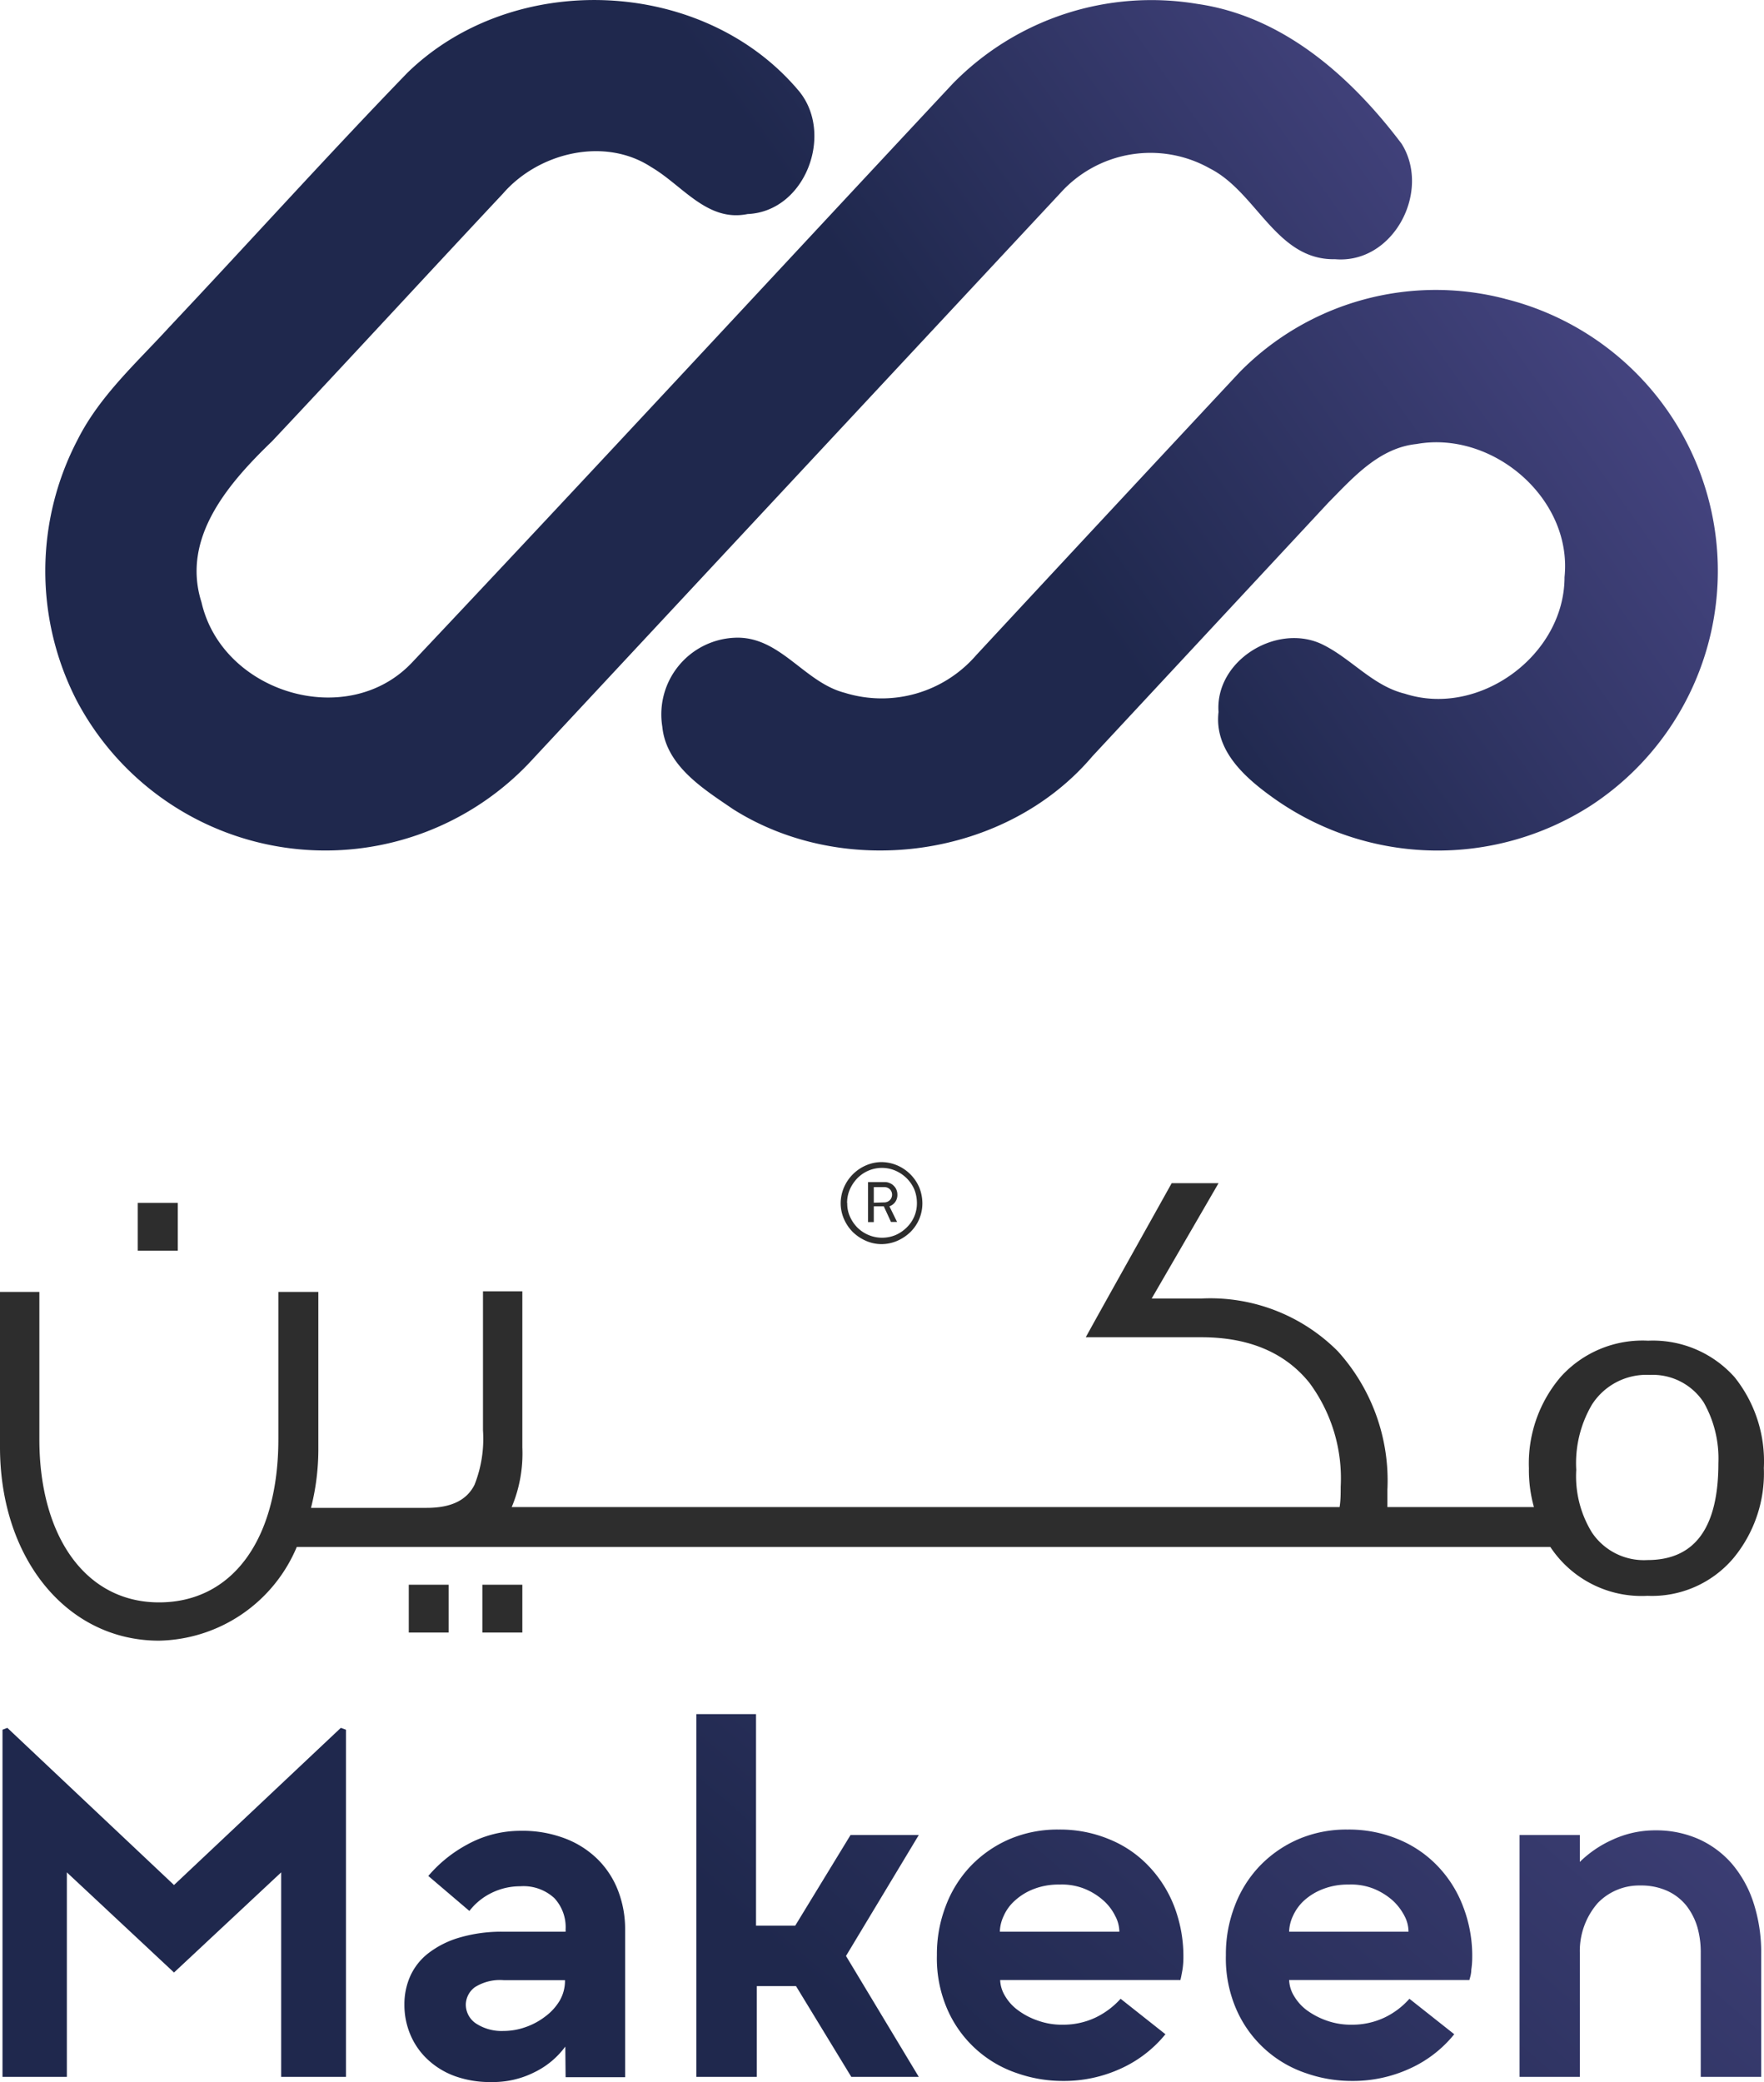 <svg xmlns="http://www.w3.org/2000/svg" xmlns:xlink="http://www.w3.org/1999/xlink" id="Layer_1" data-name="Layer 1" viewBox="241.18 42.21 112.93 133.26"><defs><style>.cls-1{fill:#2d2d2d;}.cls-2{fill:url(#linear-gradient);}.cls-3{fill:url(#linear-gradient-2);}.cls-4{fill:url(#linear-gradient-3);}.cls-5{fill:url(#linear-gradient-4);}.cls-6{fill:url(#linear-gradient-5);}.cls-7{fill:url(#linear-gradient-6);}.cls-8{fill:url(#linear-gradient-7);}.cls-9{fill:url(#linear-gradient-8);}</style><linearGradient id="linear-gradient" x1="267.07" y1="146.81" x2="336.19" y2="66.17" gradientUnits="userSpaceOnUse"><stop offset="0" stop-color="#1f284d"/><stop offset="1" stop-color="#625aa7"/></linearGradient><linearGradient id="linear-gradient-2" x1="282.39" y1="159.95" x2="351.51" y2="79.31" xlink:href="#linear-gradient"/><linearGradient id="linear-gradient-3" x1="290.18" y1="166.62" x2="359.3" y2="85.98" xlink:href="#linear-gradient"/><linearGradient id="linear-gradient-4" x1="301.57" y1="176.38" x2="370.69" y2="95.74" xlink:href="#linear-gradient"/><linearGradient id="linear-gradient-5" x1="312.23" y1="185.52" x2="381.35" y2="104.88" xlink:href="#linear-gradient"/><linearGradient id="linear-gradient-6" x1="322.85" y1="194.63" x2="391.97" y2="113.99" xlink:href="#linear-gradient"/><linearGradient id="linear-gradient-7" x1="293.11" y1="56.05" x2="348.31" y2="16.93" xlink:href="#linear-gradient"/><linearGradient id="linear-gradient-8" x1="315.69" y1="87.91" x2="370.89" y2="48.79" xlink:href="#linear-gradient"/></defs><title>Artboard 5</title><path class="cls-1" d="M250,119.2v3.06h2.56V119.2Z"/><path class="cls-1" d="M272.06,143.64v3.06h2.56v-3.06Zm-4.71,0v3.06h2.55v-3.06Z"/><path class="cls-1" d="M352.23,130.36a7,7,0,0,0-5.54-2.34,7.05,7.05,0,0,0-5.58,2.3,8.52,8.52,0,0,0-2.05,5.87,8.86,8.86,0,0,0,.32,2.48H330v-1.11a12.33,12.33,0,0,0-3.17-8.86,11.52,11.52,0,0,0-8.72-3.38h-3.2l4.28-7.38h-3c-2.37,4.25-4.21,7.52-5.5,9.86h7.41c3.06,0,5.37,1,6.91,2.92a10.26,10.26,0,0,1,2,6.65c0,.44,0,.87-.07,1.3h-53a8.87,8.87,0,0,0,.68-3.81v-10h-2.52v8.89a8,8,0,0,1-.54,3.49c-.5,1-1.51,1.48-3.06,1.48h-1.19v0h-6.22a15.3,15.3,0,0,0,.47-3.89v-9.93H259v9.43c0,6.38-2.92,10.44-7.64,10.44s-7.66-4.25-7.66-10.44v-9.43h-2.52v9.93c0,7.13,4.28,12.39,10.18,12.39a9.77,9.77,0,0,0,8.82-6h80.25a7,7,0,0,0,6.22,3.13,6.83,6.83,0,0,0,5.51-2.42,8.52,8.52,0,0,0,1.94-5.76A8.61,8.61,0,0,0,352.23,130.36Zm-5.58,11.7a4,4,0,0,1-3.56-1.77,6.87,6.87,0,0,1-1-4,7.4,7.4,0,0,1,1-4.17,4.14,4.14,0,0,1,3.71-1.91,3.9,3.9,0,0,1,3.45,1.76,7.27,7.27,0,0,1,.94,3.89C351.19,140,349.68,142.06,346.65,142.06Z"/><path class="cls-2" d="M259.18,175.14V162.05l-6.86,6.41-6.86-6.41v13.09h-4.12V152.92l.31-.12,10.67,10.06L263,152.8l.33.12v22.22Z"/><path class="cls-3" d="M277.37,173.2a5.33,5.33,0,0,1-1.95,1.63,5.89,5.89,0,0,1-2.79.64,6.6,6.6,0,0,1-2.36-.39,5.09,5.09,0,0,1-1.74-1.08,4.61,4.61,0,0,1-1.09-1.59,4.87,4.87,0,0,1-.37-1.9,4.41,4.41,0,0,1,.37-1.81,3.85,3.85,0,0,1,1.17-1.48,6,6,0,0,1,2-1,9.52,9.52,0,0,1,2.85-.37h3.93v-.15a2.73,2.73,0,0,0-.72-2,2.91,2.91,0,0,0-2.18-.76,4.14,4.14,0,0,0-1.81.41,4,4,0,0,0-1.45,1.17l-2.63-2.24a8.64,8.64,0,0,1,2.47-2,7.07,7.07,0,0,1,3.42-.89,7.65,7.65,0,0,1,2.89.5,6,6,0,0,1,2.1,1.36,5.71,5.71,0,0,1,1.28,2,6.83,6.83,0,0,1,.44,2.45v9.46h-3.81ZM271,170.51a1.46,1.46,0,0,0,.68,1.23,3,3,0,0,0,1.74.46,4.19,4.19,0,0,0,1.39-.24,4.43,4.43,0,0,0,1.27-.68,3.5,3.5,0,0,0,.92-1,2.54,2.54,0,0,0,.35-1.33h-3.93a3,3,0,0,0-1.84.45A1.42,1.42,0,0,0,271,170.51Z"/><path class="cls-4" d="M289.58,151.92v13.54h2.51l3.54-5.8H300l-4.66,7.74,4.66,7.74h-4.32l-3.54-5.81h-2.51v5.81h-3.87V151.92Z"/><path class="cls-5" d="M316.94,167.55a5.12,5.12,0,0,1-.06.74c-.05.27-.09.49-.13.65H305.21a2.09,2.09,0,0,0,.3,1,3,3,0,0,0,.85.94,4.61,4.61,0,0,0,1.27.66,4.52,4.52,0,0,0,1.6.26,4.82,4.82,0,0,0,2.07-.45,5.14,5.14,0,0,0,1.62-1.21l2.87,2.27a7.87,7.87,0,0,1-2.86,2.2,8.72,8.72,0,0,1-3.73.79,8.82,8.82,0,0,1-2.89-.49,7.45,7.45,0,0,1-4.44-4,8.17,8.17,0,0,1-.71-3.56,8.56,8.56,0,0,1,.56-3.13,7.56,7.56,0,0,1,1.58-2.55,7.64,7.64,0,0,1,2.47-1.73,7.83,7.83,0,0,1,3.19-.63,8.19,8.19,0,0,1,3.23.62,7.21,7.21,0,0,1,2.52,1.71,7.8,7.8,0,0,1,1.64,2.58A8.94,8.94,0,0,1,316.94,167.55ZM309,162.83a4.38,4.38,0,0,0-1.65.29,3.8,3.8,0,0,0-1.19.73,2.85,2.85,0,0,0-.73,1,2.48,2.48,0,0,0-.24,1h7.65a2.17,2.17,0,0,0-.26-1,3.22,3.22,0,0,0-.76-1,4.14,4.14,0,0,0-1.21-.75A3.92,3.92,0,0,0,309,162.83Z"/><path class="cls-6" d="M335.43,167.55a5.12,5.12,0,0,1-.06.74c0,.27-.08.49-.12.65H323.71a2.09,2.09,0,0,0,.3,1,3.1,3.1,0,0,0,.84.94,4.92,4.92,0,0,0,1.27.66,4.61,4.61,0,0,0,1.61.26,4.82,4.82,0,0,0,2.07-.45,5,5,0,0,0,1.61-1.21l2.87,2.27a7.76,7.76,0,0,1-2.85,2.2,8.72,8.72,0,0,1-3.73.79,8.82,8.82,0,0,1-2.89-.49,7.45,7.45,0,0,1-4.44-4,8.17,8.17,0,0,1-.71-3.56,8.56,8.56,0,0,1,.56-3.13,7.56,7.56,0,0,1,1.58-2.55,7.64,7.64,0,0,1,2.47-1.73,7.78,7.78,0,0,1,3.18-.63,8.21,8.21,0,0,1,3.24.62,7.31,7.31,0,0,1,2.52,1.71,7.62,7.62,0,0,1,1.63,2.58A8.74,8.74,0,0,1,335.43,167.55Zm-7.92-4.72a4.36,4.36,0,0,0-1.64.29,3.85,3.85,0,0,0-1.2.73,3,3,0,0,0-.72,1,2.48,2.48,0,0,0-.24,1h7.64a2.15,2.15,0,0,0-.25-1,3.57,3.57,0,0,0-.76-1,4.28,4.28,0,0,0-1.21-.75A3.94,3.94,0,0,0,327.51,162.83Z"/><path class="cls-7" d="M353.93,175.14h-3.87v-7.95a5.83,5.83,0,0,0-.22-1.65,4.18,4.18,0,0,0-.7-1.36,3.35,3.35,0,0,0-1.21-.94,4.06,4.06,0,0,0-1.74-.35,3.68,3.68,0,0,0-2.72,1.12,4.66,4.66,0,0,0-1.15,3.18v7.95h-3.86V159.66h3.86v1.72a7.16,7.16,0,0,1,2.09-1.42,6.49,6.49,0,0,1,2.75-.6,6.74,6.74,0,0,1,2.72.54,6.16,6.16,0,0,1,2.15,1.57,7.32,7.32,0,0,1,1.4,2.5,10.28,10.28,0,0,1,.5,3.31Z"/><path class="cls-1" d="M295,119.21a2.58,2.58,0,0,1,.21-1,2.7,2.7,0,0,1,1.41-1.41,2.52,2.52,0,0,1,1-.21,2.61,2.61,0,0,1,1,.21,2.7,2.7,0,0,1,1.41,1.41,2.75,2.75,0,0,1,.2,1,2.57,2.57,0,0,1-.77,1.86,2.87,2.87,0,0,1-.84.56,2.61,2.61,0,0,1-1,.21,2.52,2.52,0,0,1-1-.21,2.87,2.87,0,0,1-.84-.56,2.71,2.71,0,0,1-.57-.84A2.52,2.52,0,0,1,295,119.21Zm.42,0a2,2,0,0,0,.17.86,2.34,2.34,0,0,0,.48.71,2.25,2.25,0,0,0,2.44.48,2.34,2.34,0,0,0,.71-.48,2.14,2.14,0,0,0,.66-1.57,2.34,2.34,0,0,0-.17-.88,2.31,2.31,0,0,0-.49-.71,2.34,2.34,0,0,0-.71-.48,2.2,2.2,0,0,0-2.44.48,2.47,2.47,0,0,0-.48.71A2.16,2.16,0,0,0,295.41,119.21Zm1.7,1.22h-.37v-2.56h1.08a.71.71,0,0,1,.32.07.7.7,0,0,1,.25.17.74.74,0,0,1,.17.25.83.83,0,0,1,.06.32.77.77,0,0,1-.13.45.78.78,0,0,1-.38.29l.49,1h-.39l-.46-1h-.64Zm.66-1.26a.5.5,0,0,0,.37-.15.48.48,0,0,0,.14-.34.48.48,0,0,0-.14-.35.5.5,0,0,0-.35-.14h-.68v1Z"/><path class="cls-8" d="M317.83,42.46a17.79,17.79,0,0,0-15.67,5.12c-11.53,12.34-23,24.74-34.57,37-4.12,4.42-12.18,2-13.51-3.82-1.32-4.15,1.77-7.66,4.52-10.31,4.95-5.26,9.84-10.58,14.78-15.85,2.27-2.62,6.5-3.66,9.5-1.69,2,1.17,3.58,3.53,6.16,3,3.74-.16,5.58-5.22,3.23-7.94-6.13-7.23-18.21-7.71-25-1.11-5.16,5.33-10.13,10.85-15.23,16.26-2.09,2.29-4.47,4.41-5.89,7.23a18.11,18.11,0,0,0-.06,16.7,18,18,0,0,0,29.25,3.69q16.86-18.09,33.73-36.18A7.75,7.75,0,0,1,318.65,53c3,1.53,4.24,5.88,8,5.8,3.73.32,6.17-4.34,4.26-7.39C327.68,47.13,323.34,43.25,317.83,42.46Z"/><path class="cls-9" d="M337.55,61.34a17.61,17.61,0,0,0-17,4.68q-8.46,9.06-16.88,18.13a8,8,0,0,1-8.42,2.4c-2.62-.68-4.15-3.67-7.06-3.52a4.91,4.91,0,0,0-4.61,5.69c.25,2.53,2.66,4,4.53,5.28,7.16,4.53,17.47,3.14,23-3.38l15.12-16.25c1.58-1.6,3.24-3.49,5.63-3.74,4.88-.88,10,3.49,9.48,8.52,0,5-5.47,9-10.22,7.46-2.1-.51-3.49-2.33-5.4-3.21-2.89-1.28-6.76,1.12-6.53,4.38-.3,2.55,1.84,4.33,3.69,5.63a18.13,18.13,0,0,0,20.1.39,17.94,17.94,0,0,0-5.44-32.46Z"/></svg>